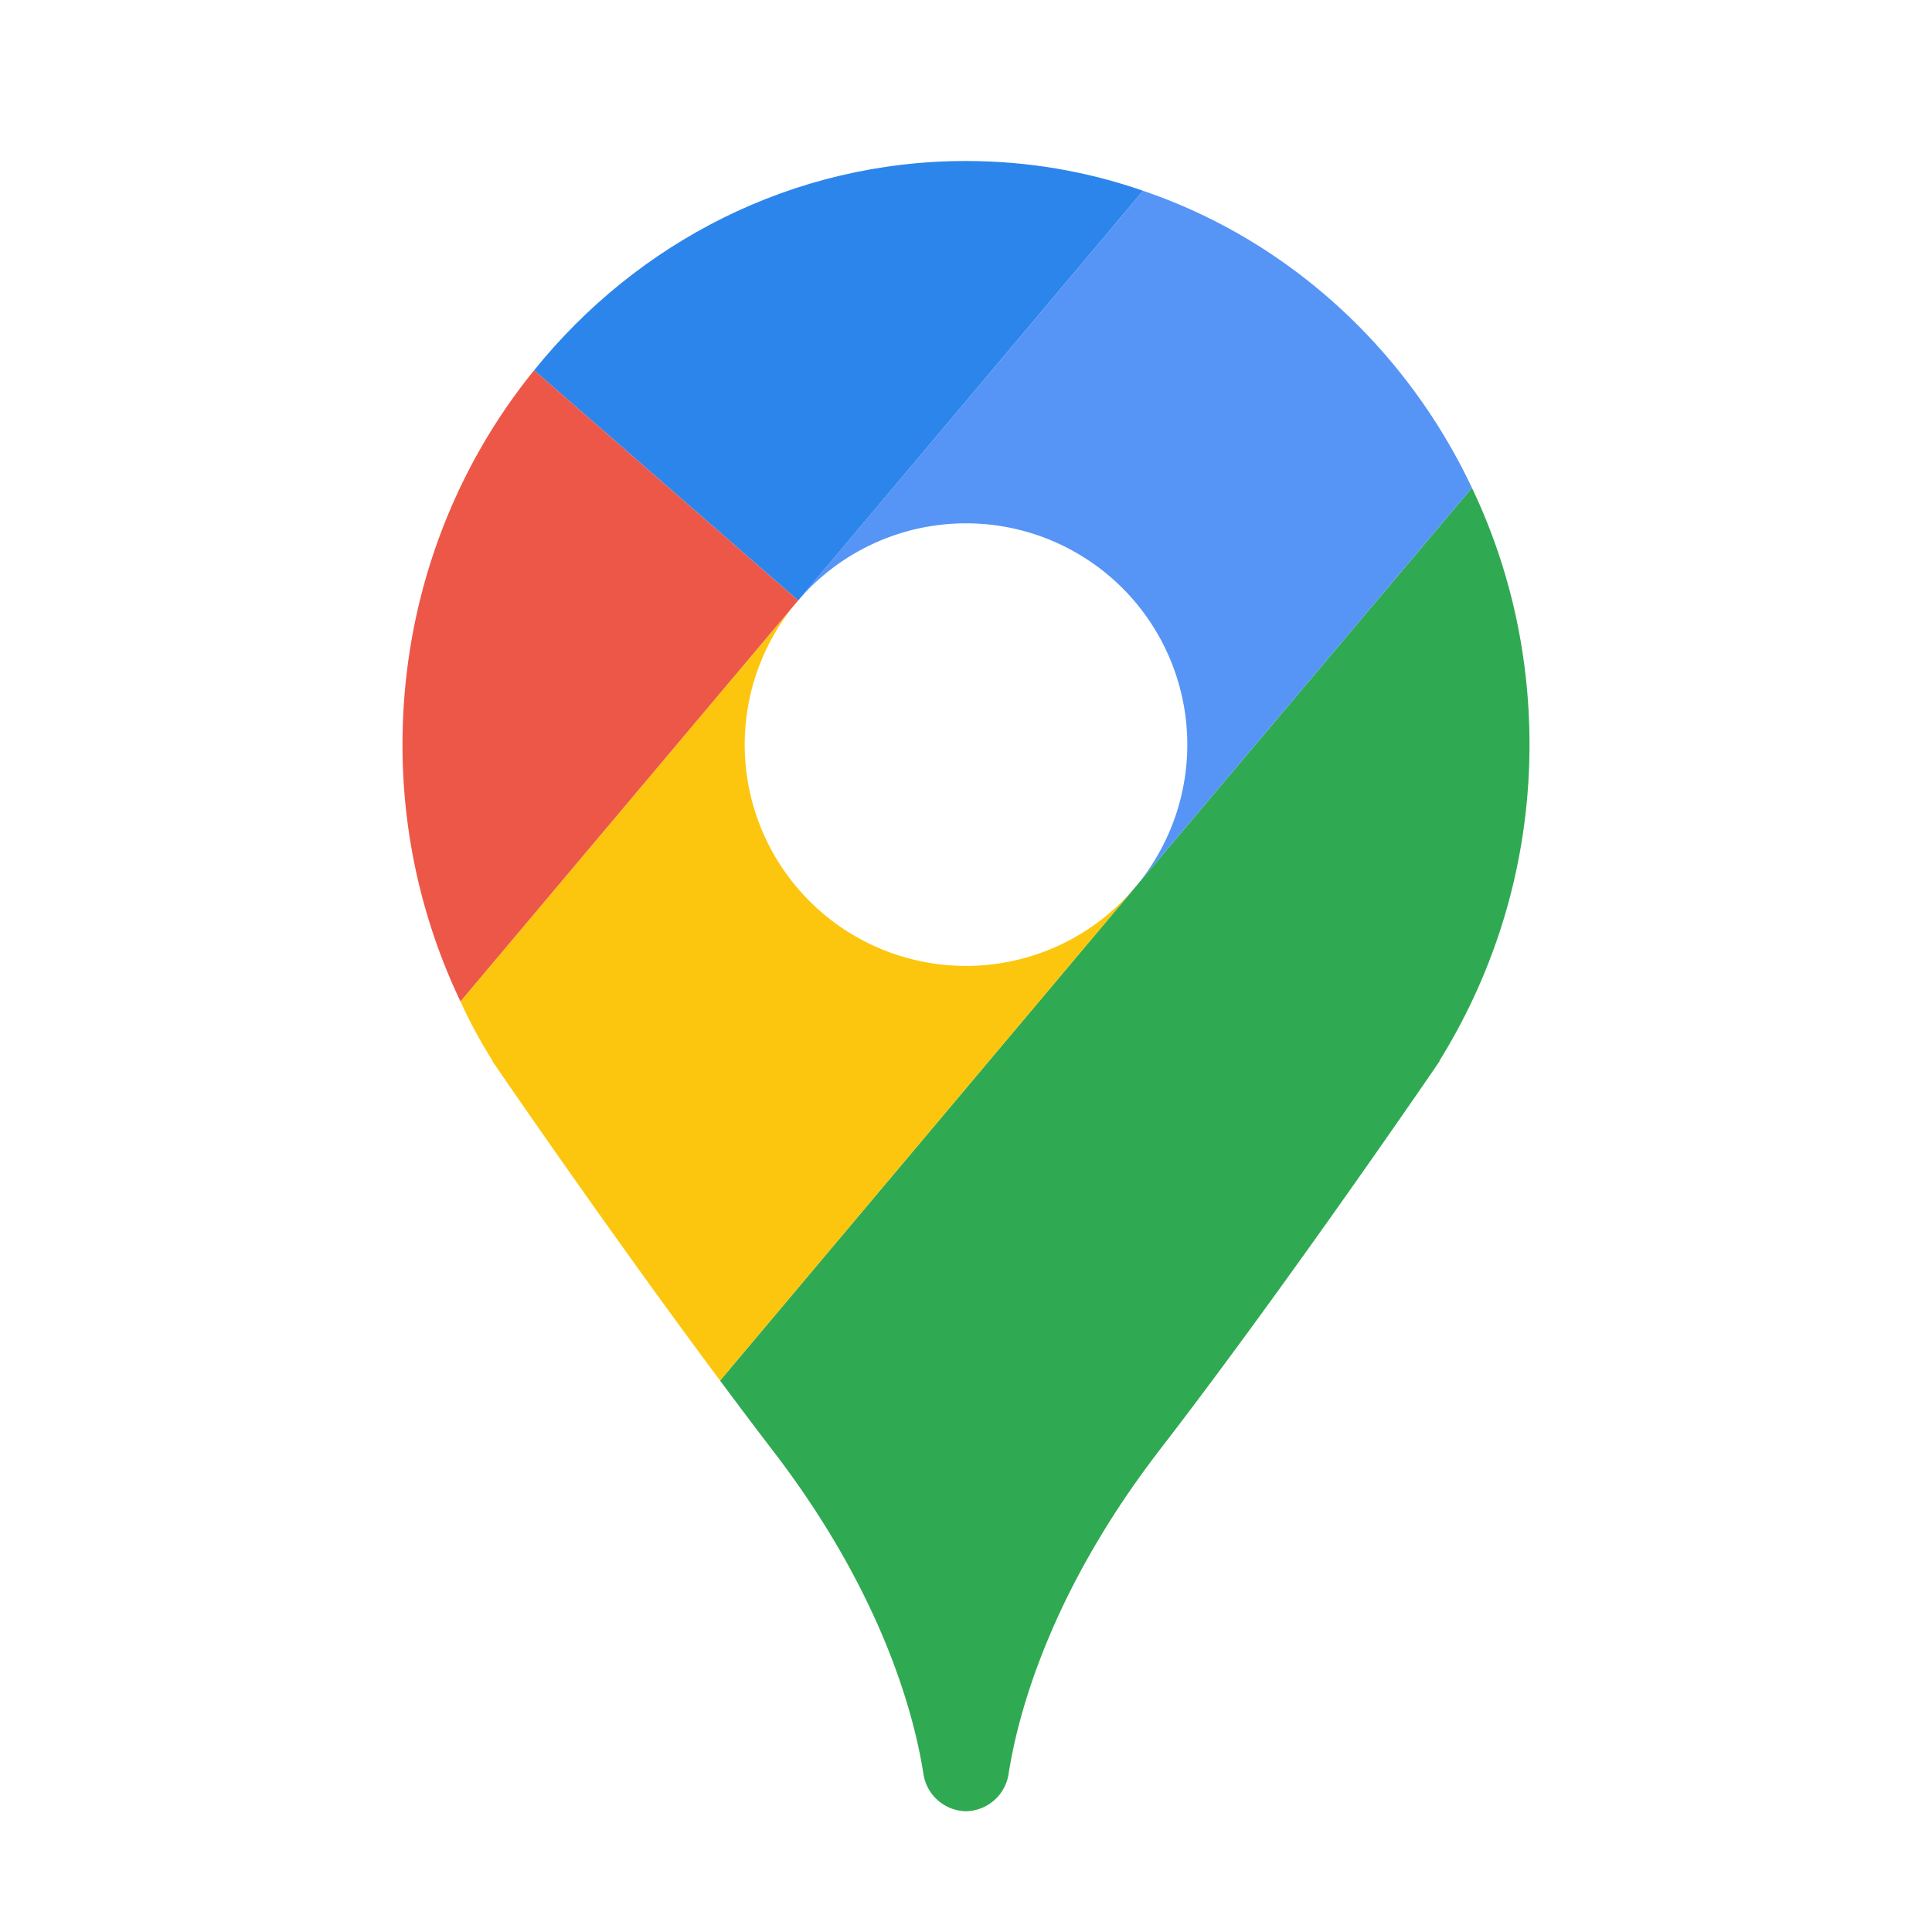 <svg xmlns="http://www.w3.org/2000/svg" fill="none" viewBox="0 0 24 24"><path fill="#30AA52" d="M17.88 13.18h.005S16 15.945 14.415 18c-1.37 1.775-1.77 3.295-1.885 4.03a.546.546 0 0 1-.53.47.546.546 0 0 1-.53-.47c-.115-.735-.515-2.255-1.885-4.03-.21-.275-.425-.56-.64-.85L14.12 11l4.165-4.94c.46.965.715 2.045.715 3.19 0 1.45-.415 2.795-1.12 3.93Z"/><path fill="#FCC60E" d="m14.12 11-5.175 6.15c-1.41-1.89-2.83-3.97-2.83-3.97h.005a6.227 6.227 0 0 1-.4-.74L9.88 7.5a2.748 2.748 0 1 0 4.24 3.5Z"/><path fill="#2C85EB" d="M14.2 2.37 9.915 7.46 6.635 4.6C7.915 3.01 9.845 2 12 2c.77 0 1.51.13 2.2.37Z"/><path fill="#ED5748" d="m9.915 7.46-.035.04-4.16 4.94A7.39 7.39 0 0 1 5 9.25c0-1.77.615-3.395 1.635-4.65l3.28 2.86Z"/><path fill="#5695F6" d="M14.12 11a2.748 2.748 0 1 0-4.24-3.5l4.32-5.13c1.795.61 3.265 1.955 4.085 3.69L14.12 11Z"/></svg>